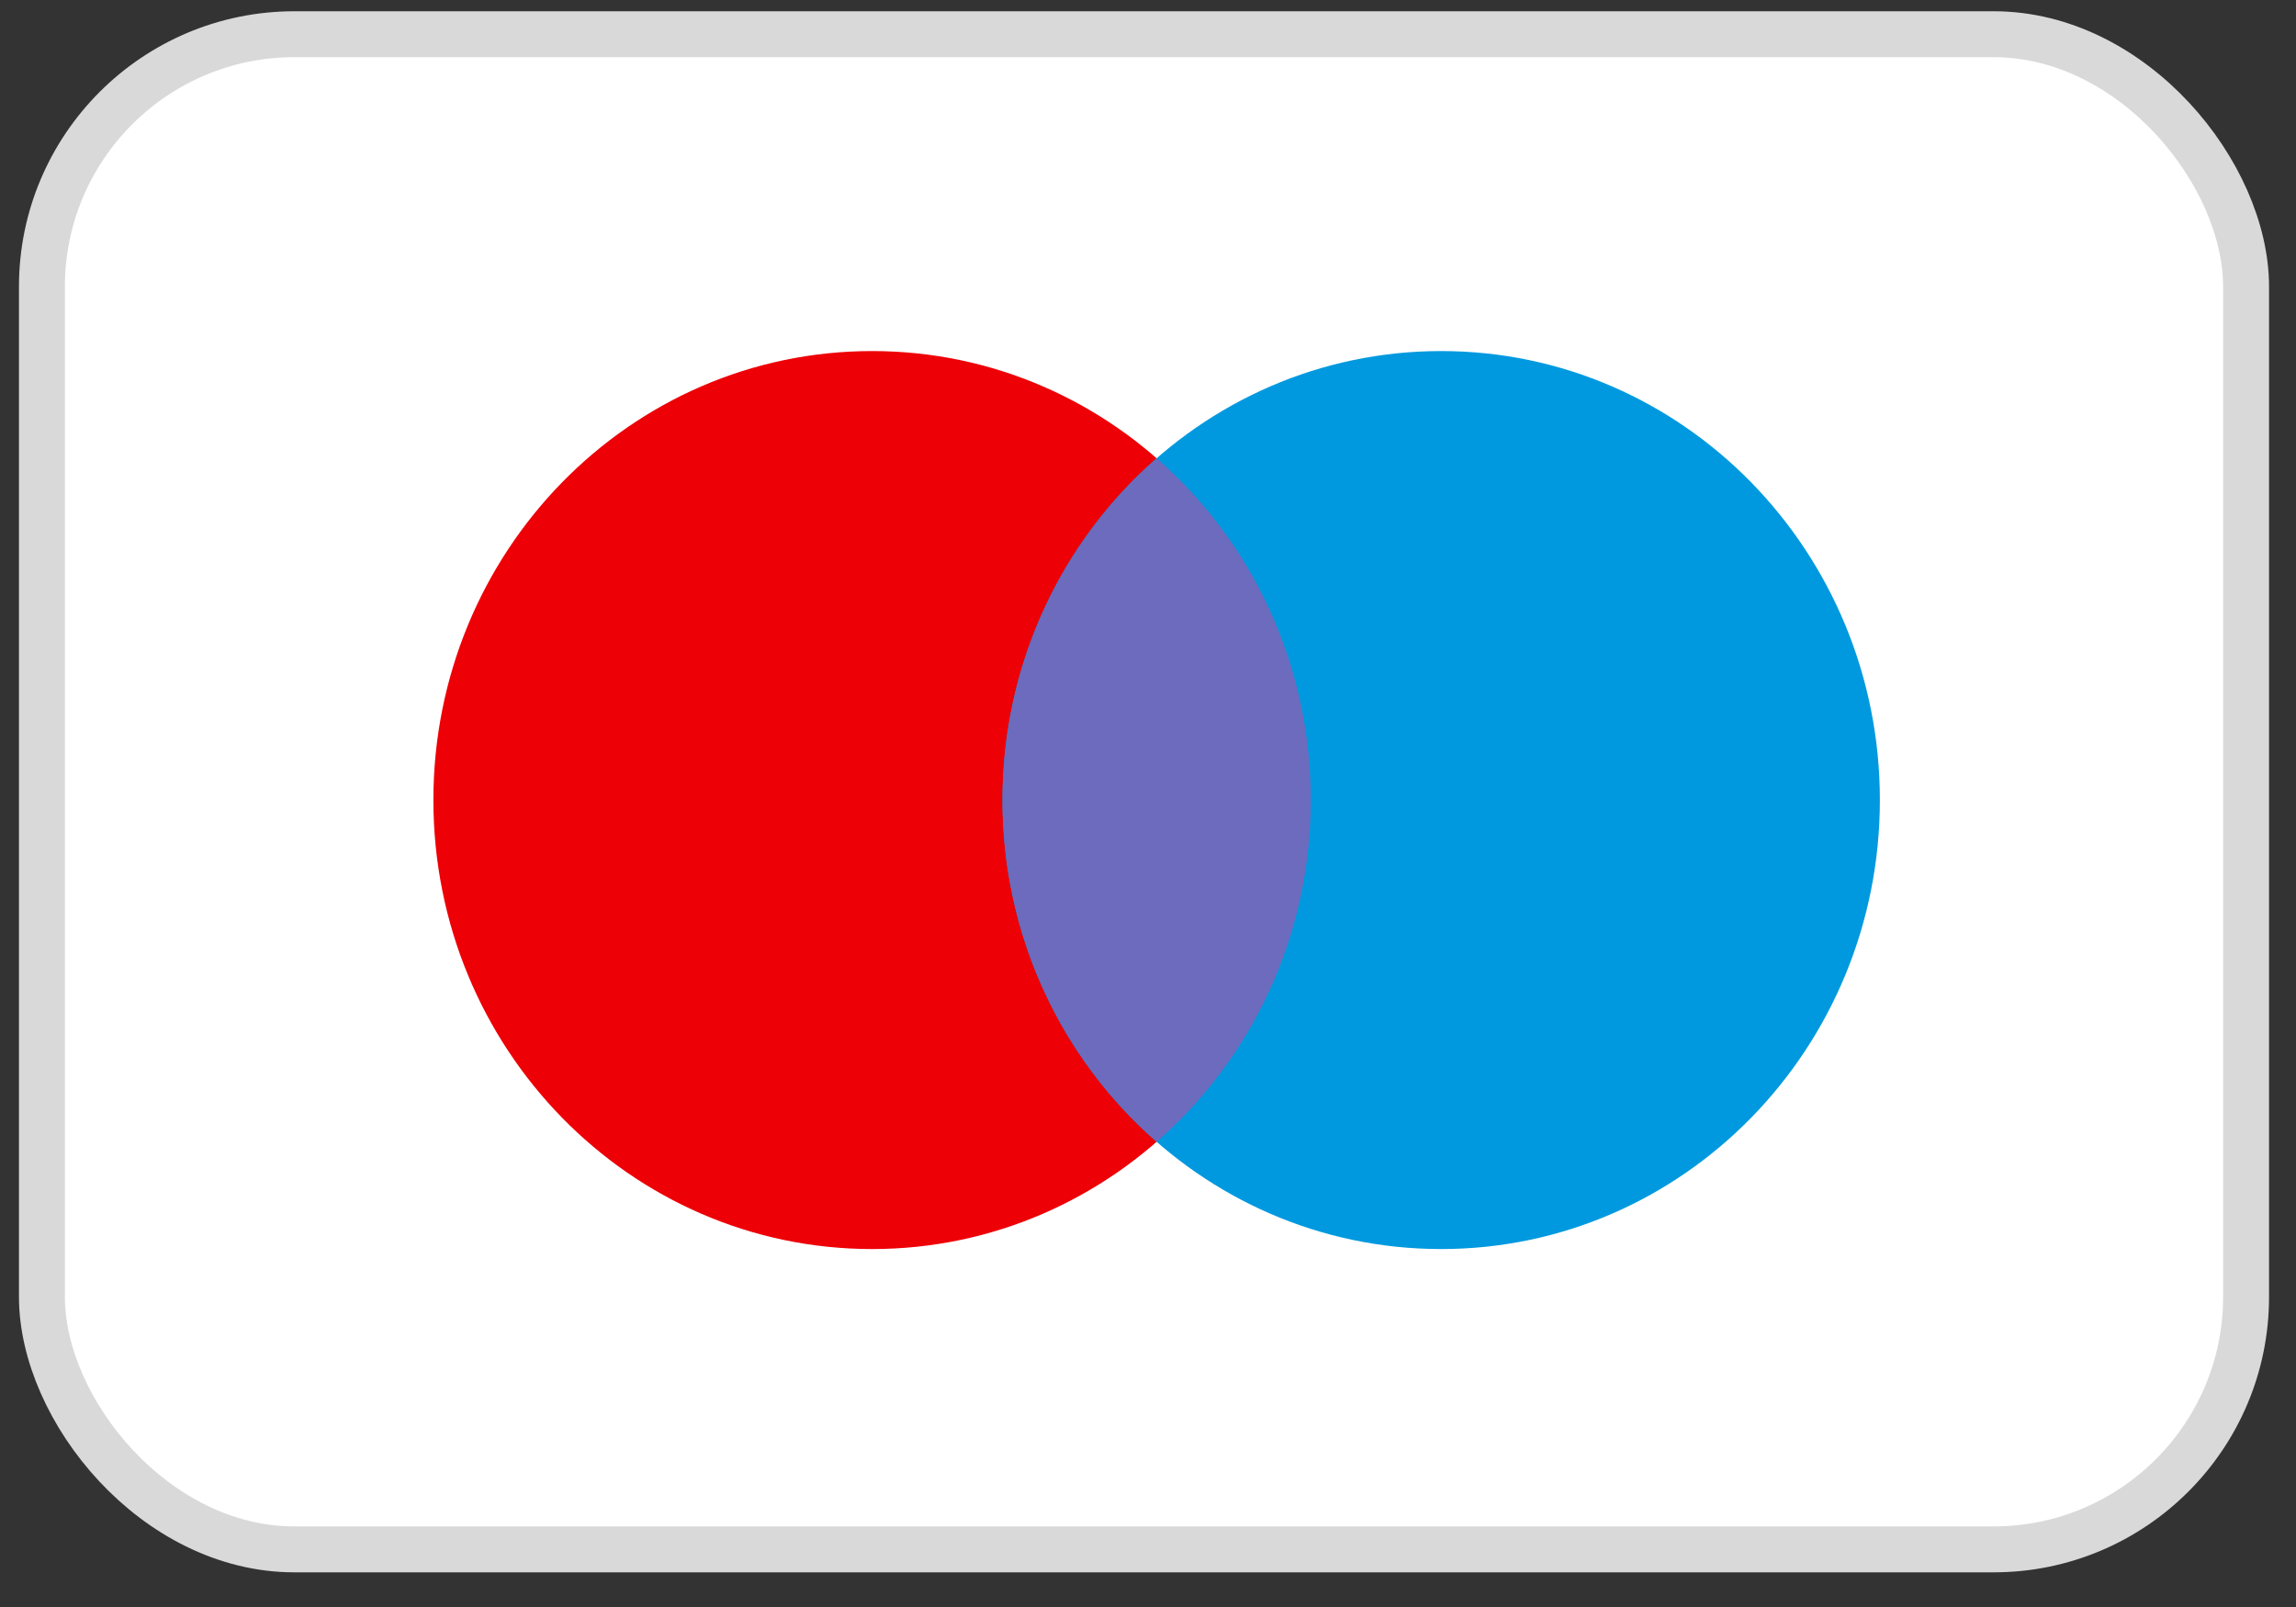 <svg width="50" height="35" viewBox="0 0 50 35" fill="none" xmlns="http://www.w3.org/2000/svg">
<rect x="0" y="0" width="50" height="35" fill="#333333" stroke="none"/>
<rect x="0.913" y="0.745" width="48" height="33" rx="5.5" fill="white" stroke="#D9D9D9"/>
<path d="M28.545 17.425C28.545 22.826 24.268 27.204 18.992 27.204C13.716 27.204 9.438 22.826 9.438 17.425C9.438 12.024 13.716 7.646 18.992 7.646C24.268 7.646 28.545 12.024 28.545 17.425Z" fill="#ED0006"/>
<path d="M40.938 17.425C40.938 22.826 36.66 27.204 31.384 27.204C26.108 27.204 21.831 22.826 21.831 17.425C21.831 12.024 26.108 7.646 31.384 7.646C36.66 7.646 40.938 12.024 40.938 17.425Z" fill="#0099DF"/>
<path fill-rule="evenodd" clip-rule="evenodd" d="M25.188 24.868C27.242 23.075 28.545 20.405 28.545 17.425C28.545 14.444 27.242 11.775 25.188 9.981C23.134 11.775 21.831 14.444 21.831 17.425C21.831 20.405 23.134 23.075 25.188 24.868Z" fill="#6C6BBD"/>
</svg>
